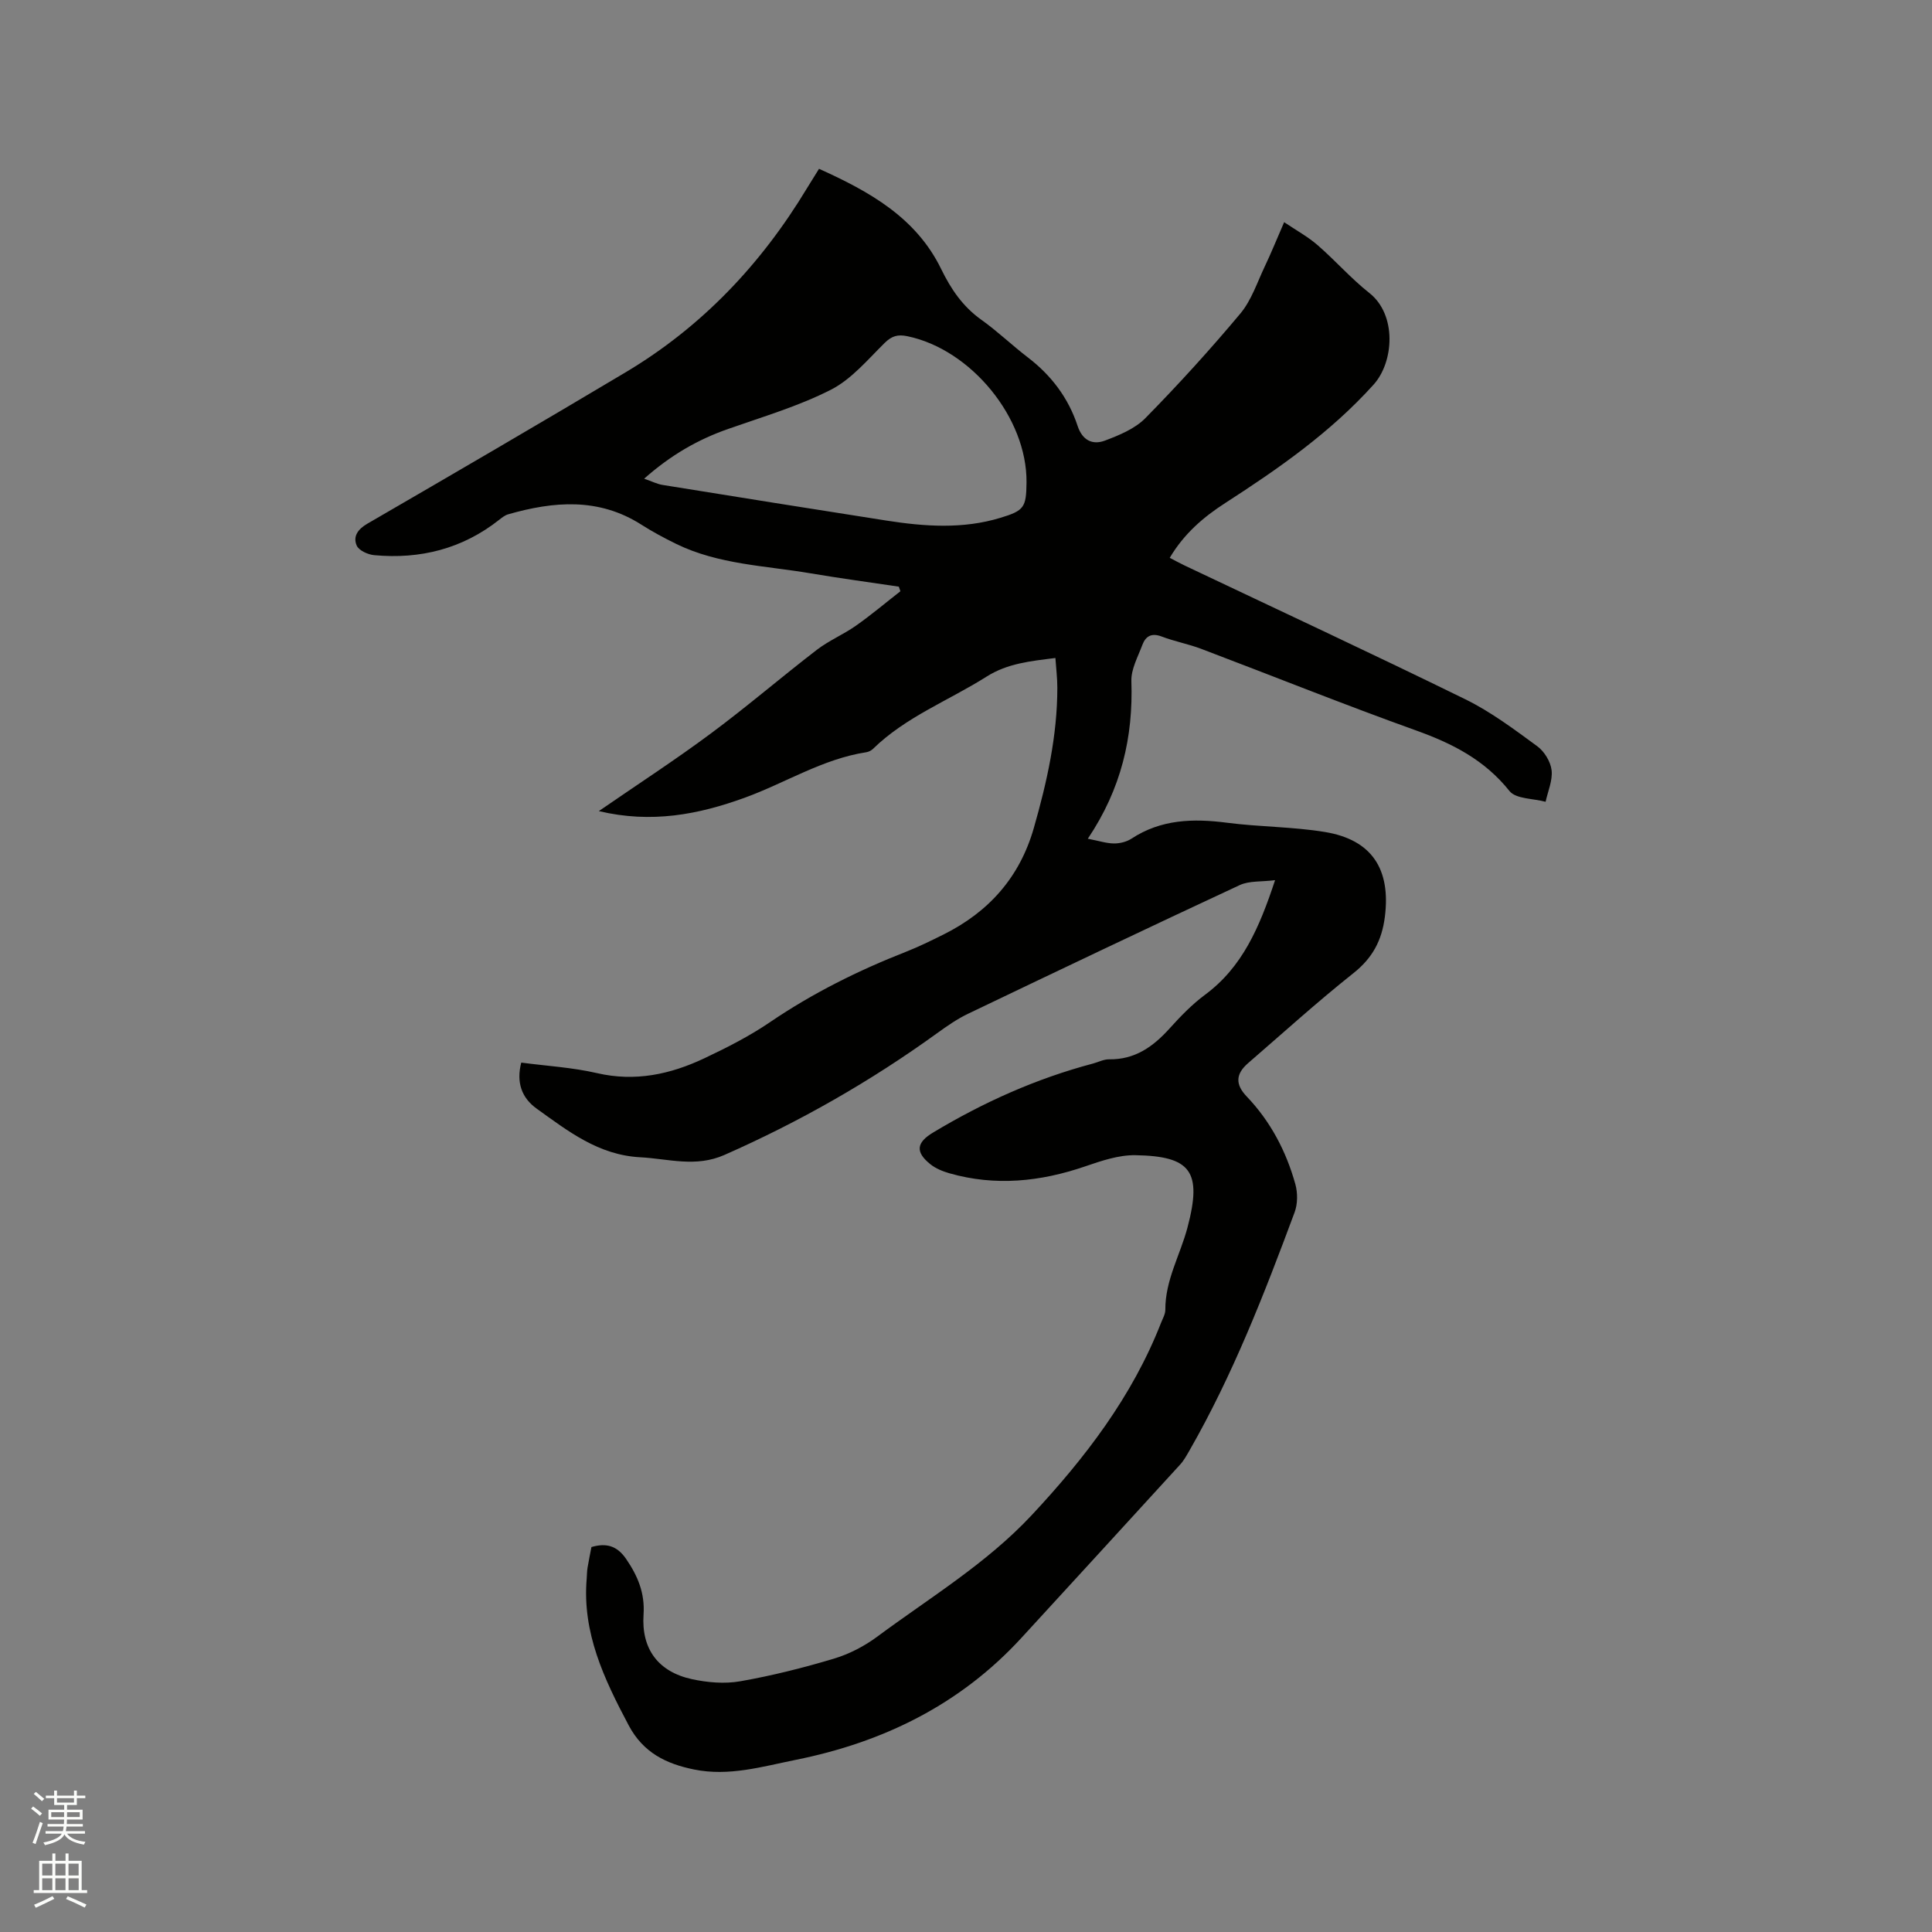 <svg enable-background="new 0 0 400 400" viewBox="0 0 400 400" xmlns="http://www.w3.org/2000/svg"><rect x="0" y="0" width="400" height="400" fill="#808080" stroke="none"/><path d="m6.44 374.46.42-.45c.65.47 1.27.95 1.85 1.44l-.45.49c-.65-.56-1.25-1.06-1.82-1.48m.93 7.33-.63-.26c.55-1.36 1.05-2.8 1.52-4.33.19.1.38.19.59.27-.46 1.29-.95 2.73-1.48 4.32m-.38-10.38.44-.42c.43.34 1.01.82 1.74 1.44l-.49.49c-.53-.51-1.09-1.01-1.69-1.51m2.5.35h1.72v-1.04h.59v1.04h3.52v-1.04h.59v1.04h1.75v.53h-1.75v1.42h-2.03v.97h3.22v2.03h-3.24c0 .35-.01.66-.03.93h3.32v.53h-3.37c-.03.27-.08.58-.15.94h3.96v.53h-3.71c.67.92 1.93 1.48 3.79 1.68-.13.24-.23.44-.29.59-2.13-.38-3.48-1.08-4.04-2.12-.43.97-1.77 1.72-4.03 2.23-.09-.19-.2-.37-.33-.55 2.1-.42 3.37-1.03 3.81-1.83h-3.36v-.53h3.58c.08-.29.13-.61.16-.94h-3.33v-.53h3.39c.02-.27.04-.58.04-.93h-3.23v-2.03h3.25v-.97h-2.07v-1.42h-1.73zm1.12 3.44v1h2.65c.01-.3.02-.44.01-.4v-.25-.35zm1.19-2h3.52v-.91h-3.52zm4.71 2h-2.63v.59c0 .15-.01.28-.01.4h2.64z" fill="#fbfcfa"/><path d="m13.56 383.74h.63v1.52h2.72v6.07h1.13v.6h-11.06v-.6h1.13v-6.07h2.73v-1.52h.63v1.52h2.1v-1.52zm-2.69 8.83.38.56c-1.24.63-2.53 1.25-3.85 1.85-.1-.21-.21-.42-.34-.63 1.36-.55 2.63-1.15 3.81-1.78m-2.13-4.27h2.1v-2.45h-2.1zm0 3.04h2.1v-2.46h-2.1zm2.72-3.04h2.1v-2.45h-2.1zm0 3.04h2.1v-2.46h-2.1zm6.07 3.6c-1.41-.71-2.7-1.3-3.86-1.78l.35-.56c1.45.62 2.75 1.19 3.88 1.72zm-1.25-9.09h-2.1v2.45h2.1zm-2.09 5.49h2.1v-2.46h-2.1z" fill="#fbfcfa"/><path d="m263.99 182.23c-2.81.36-5.34.1-7.32 1.02-18.81 8.75-37.54 17.68-56.25 26.64-2.26 1.08-4.36 2.55-6.41 4.03-13.78 9.96-28.45 18.33-44.03 25.2-5.96 2.63-11.57.79-17.43.48-8.65-.46-14.94-5.41-21.44-10.07-3.08-2.21-4.26-5.4-3.19-9.53 5.28.7 10.59 1 15.69 2.18 7.89 1.83 15.17.25 22.19-3.06 4.68-2.21 9.36-4.59 13.62-7.49 8.82-6 18.25-10.69 28.14-14.57 2.65-1.04 5.22-2.31 7.78-3.58 9.39-4.68 15.79-11.85 18.71-22.08 2.72-9.51 4.86-19.09 4.86-29.03 0-1.97-.25-3.94-.4-6.14-5.2.65-9.93 1.12-14.24 3.85-7.85 4.97-16.72 8.32-23.52 14.96-.36.35-.9.62-1.39.7-9.06 1.39-16.77 6.37-25.2 9.43-9.59 3.48-19.29 5.35-30.18 2.76 8.07-5.56 15.8-10.58 23.18-16.06 7.49-5.56 14.57-11.65 21.97-17.34 2.5-1.92 5.51-3.17 8.1-5 3.17-2.23 6.14-4.74 9.19-7.12-.11-.32-.22-.63-.33-.95-6.09-.91-12.2-1.73-18.28-2.76-9.36-1.59-19.04-1.81-27.81-6.09-2.47-1.21-4.9-2.51-7.22-3.99-8.83-5.63-18.12-4.84-27.56-2.14-.68.19-1.3.69-1.87 1.14-7.62 6.01-16.35 8.2-25.88 7.32-1.3-.12-3.18-.97-3.62-1.99-.8-1.86.2-3.36 2.2-4.52 17.87-10.36 35.72-20.76 53.46-31.34 15.81-9.42 28.09-22.41 37.56-38.11.76-1.25 1.54-2.49 2.5-4.03 10.45 4.71 20.09 10.08 25.29 20.75 2.04 4.19 4.48 7.77 8.32 10.51 3.36 2.39 6.36 5.29 9.64 7.8 4.86 3.72 8.38 8.39 10.29 14.18.98 2.97 3.08 3.99 5.63 3.04 2.98-1.12 6.23-2.46 8.39-4.65 6.83-6.95 13.41-14.18 19.67-21.66 2.3-2.75 3.49-6.46 5.07-9.78 1.31-2.75 2.45-5.58 4-9.14 2.55 1.72 4.92 3.01 6.91 4.74 3.68 3.19 6.92 6.91 10.73 9.92 5.72 4.51 5.11 14.28.87 18.98-8.95 9.92-19.64 17.36-30.7 24.5-4.47 2.88-8.51 6.31-11.5 11.35 1.06.55 2.02 1.08 3.02 1.56 19.42 9.22 38.91 18.28 58.2 27.74 5.28 2.59 10.09 6.21 14.86 9.7 1.47 1.07 2.77 3.19 2.98 4.97.25 2.1-.77 4.36-1.24 6.54-2.56-.7-6.15-.56-7.48-2.23-5.14-6.44-11.79-9.83-19.32-12.53-14.94-5.36-29.68-11.29-44.52-16.91-2.67-1.01-5.52-1.53-8.18-2.55-2.1-.8-3.32-.05-3.99 1.75-.92 2.46-2.35 5.02-2.27 7.5.39 11.55-2.07 22.27-9.02 32.62 2.29.44 3.84.96 5.4.98 1.22.01 2.62-.33 3.63-.99 6.14-4.03 12.8-4.21 19.8-3.3 6.71.87 13.56.82 20.23 1.91 9.8 1.6 13.69 7.75 12.44 17.58-.63 4.93-2.58 8.54-6.53 11.67-7.47 5.93-14.54 12.35-21.76 18.59-2.64 2.28-2.69 4.44-.31 6.93 4.94 5.17 8.17 11.34 10.07 18.16.5 1.81.49 4.09-.16 5.83-6.27 16.88-12.79 33.65-21.78 49.33-.58 1-1.15 2.05-1.92 2.89-10.94 11.98-21.9 23.94-32.87 35.89-12.67 13.79-28.57 21.59-46.72 25.24-6.94 1.4-13.81 3.46-21.01 2-5.78-1.17-10.55-3.45-13.58-9.17-5.07-9.57-9.64-19.14-8.68-30.37.06-.74.05-1.49.17-2.22.24-1.44.54-2.88.81-4.3 3.11-.91 5.32-.25 7.18 2.46 2.42 3.53 3.91 7.08 3.61 11.52-.48 7.1 3.02 11.83 9.96 13.36 3.25.71 6.82 1.02 10.06.45 6.55-1.15 13.04-2.78 19.41-4.69 3.17-.95 6.3-2.58 8.97-4.56 10.88-8.07 22.58-15.11 31.94-25.12 11.07-11.85 20.83-24.57 26.8-39.84.35-.89.89-1.8.89-2.7-.04-6.13 3.09-11.36 4.59-17.05 3.07-11.62.7-14.76-10.78-14.96-3.47-.06-7.06 1.17-10.42 2.32-9.26 3.17-18.57 4.14-28.08 1.43-1.39-.4-2.85-.99-3.96-1.88-3.18-2.55-2.86-4.5.55-6.55 10.4-6.26 21.36-11.18 33.11-14.29 1.12-.3 2.24-.9 3.36-.88 5.33.08 9.11-2.62 12.5-6.38 2.27-2.51 4.66-5 7.37-7 7.68-5.7 11.22-13.83 14.48-23.71zm-130.63-83.12c1.63.56 2.69 1.11 3.82 1.29 15.45 2.49 30.89 4.97 46.35 7.38 7.89 1.23 15.79 1.8 23.59-.57 4.91-1.49 5.36-2.14 5.41-7.35.12-13.36-11.49-27.52-24.67-30.25-1.99-.41-3.22-.07-4.71 1.4-3.51 3.46-6.87 7.51-11.12 9.68-6.72 3.42-14.09 5.59-21.25 8.11-6.26 2.19-11.87 5.39-17.42 10.31z" fill="#010100"/></svg>